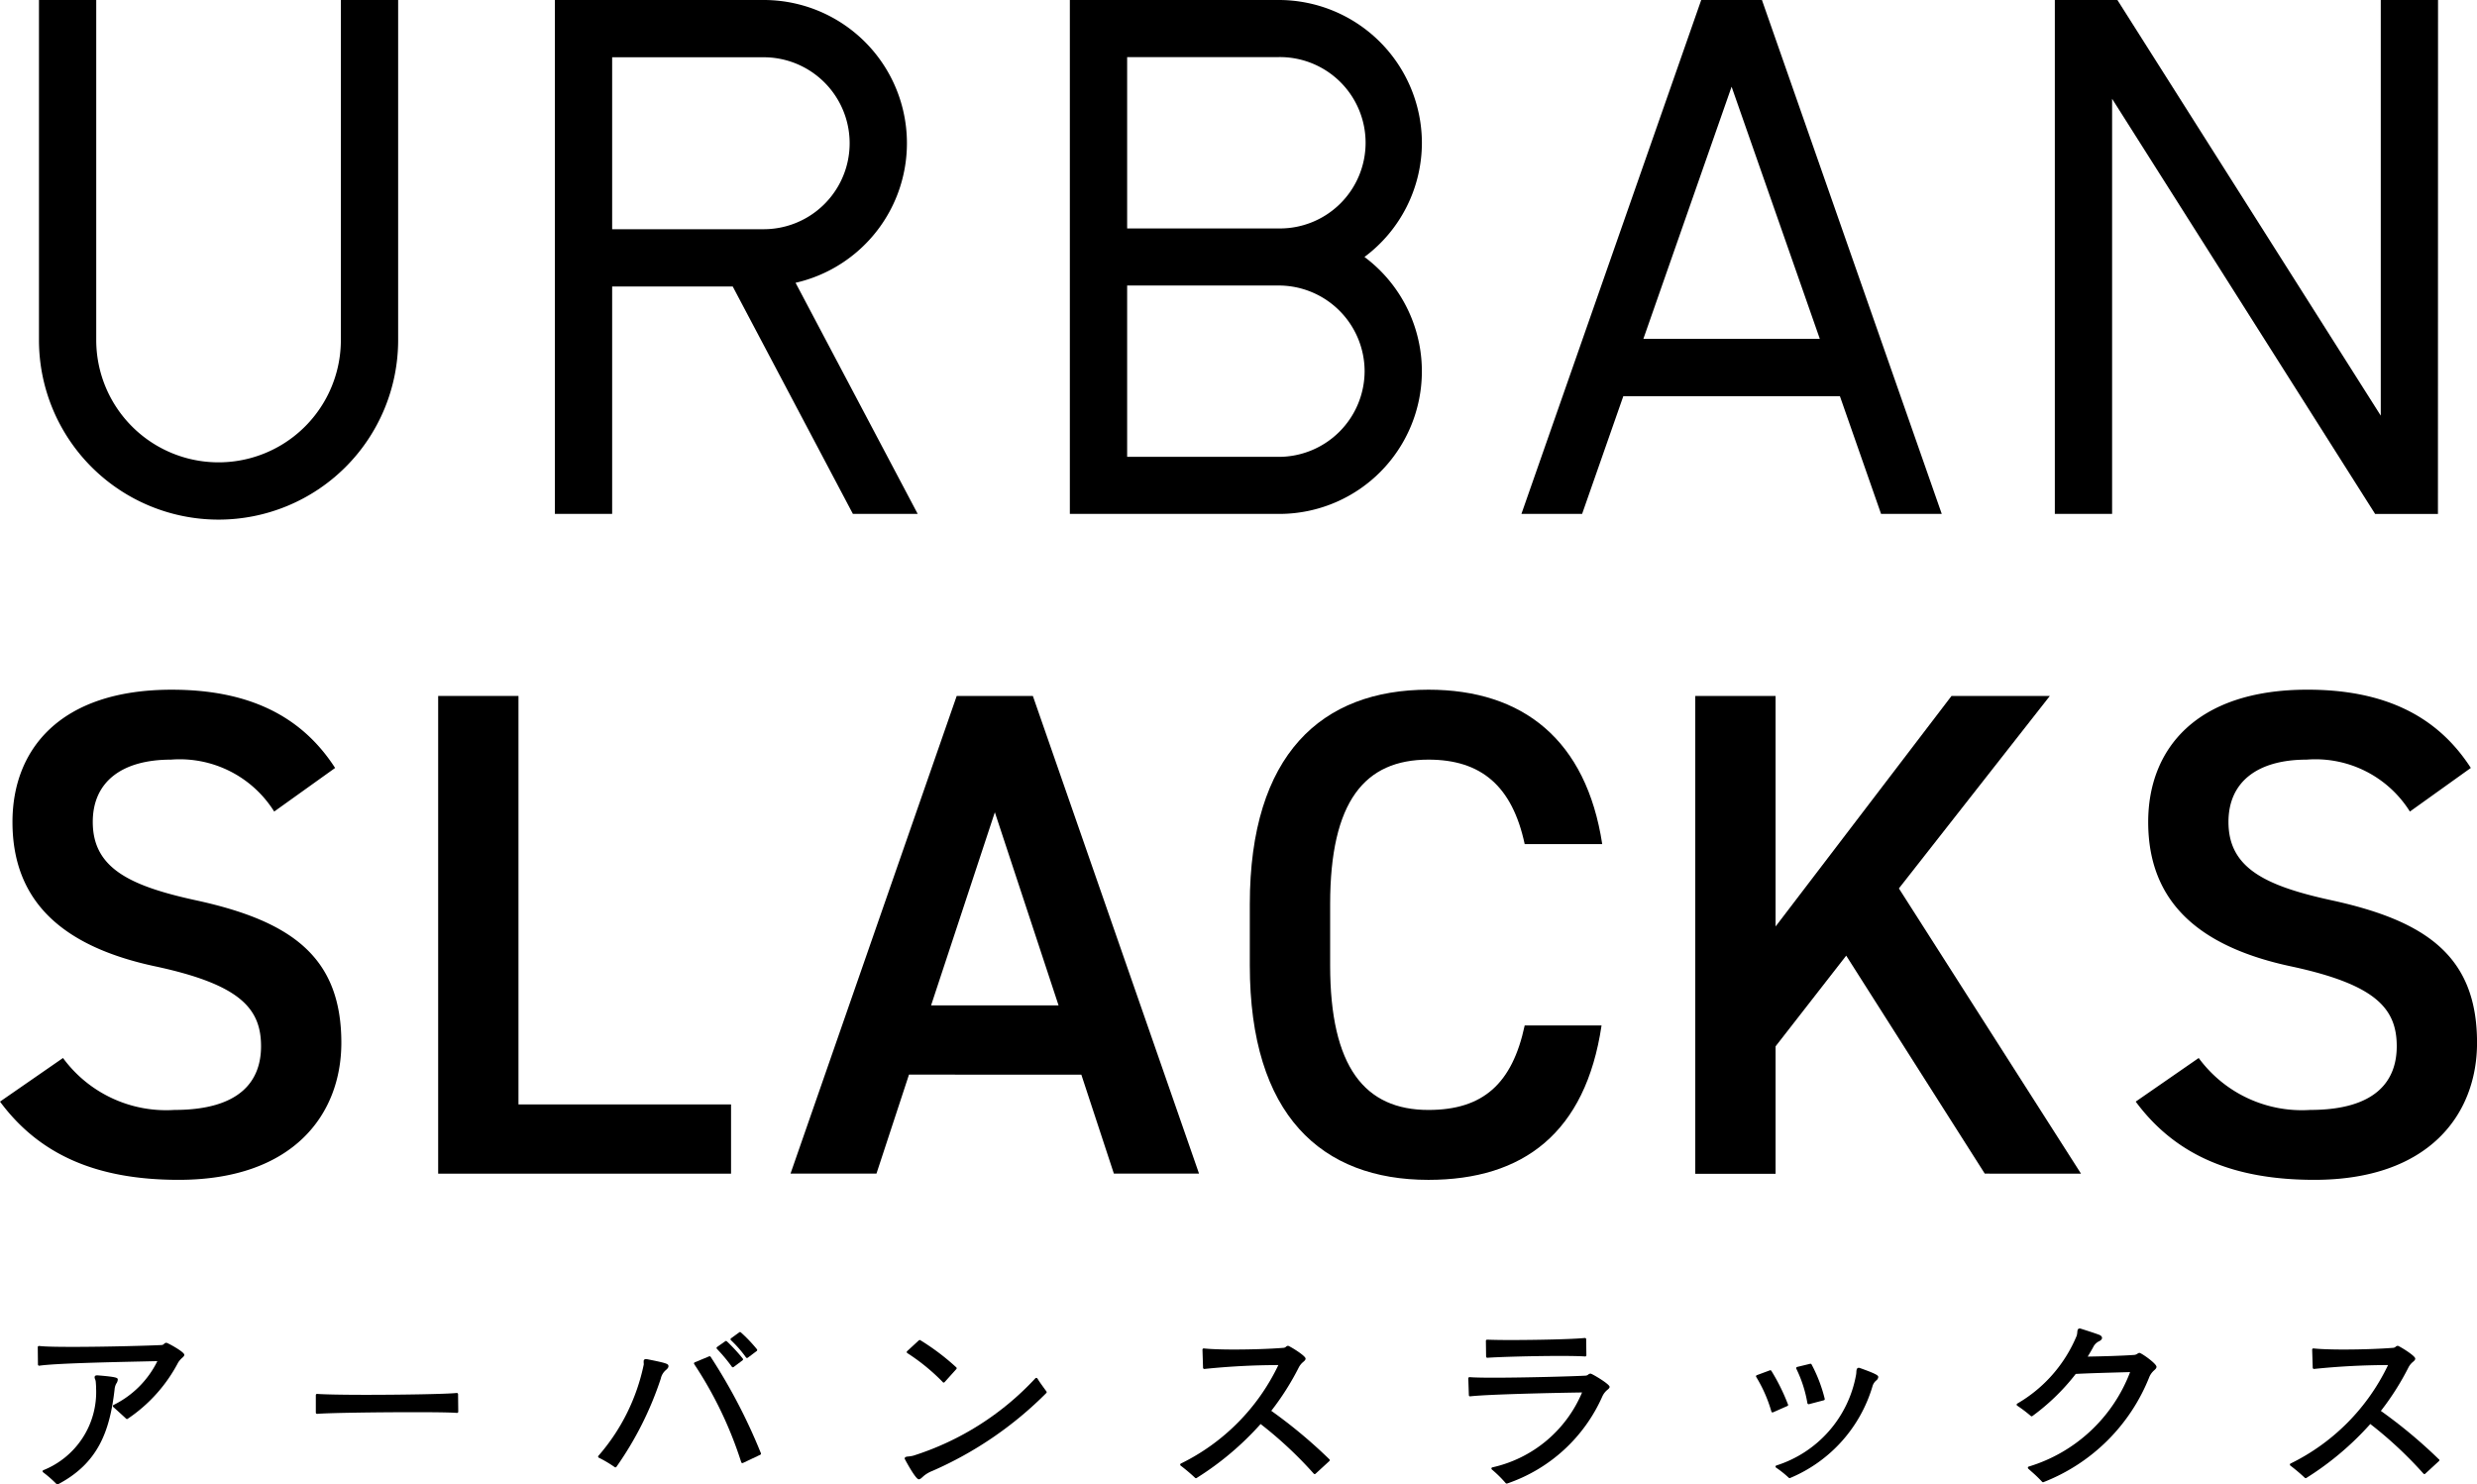 <svg xmlns="http://www.w3.org/2000/svg" width="134.068" height="80.351" viewBox="0 0 134.068 80.351">
  <g id="グループ_4676" data-name="グループ 4676" transform="translate(3087.682 9786)">
    <path id="パス_3503" data-name="パス 3503" d="M14.841,127.093a6.03,6.03,0,0,0-5.584-2.811c-2.661,0-4.236,1.2-4.236,3.373,0,2.473,1.949,3.448,5.547,4.234,5.209,1.125,7.907,3.073,7.907,7.72,0,3.86-2.585,7.42-8.807,7.42-4.421,0-7.532-1.348-9.668-4.234l3.41-2.361a6.924,6.924,0,0,0,6.034,2.811c3.56,0,4.685-1.574,4.685-3.448,0-2.062-1.162-3.335-5.659-4.31C3.486,134.439.675,132.04.675,127.656c0-3.9,2.549-7.159,8.619-7.159,4.122,0,7.009,1.387,8.844,4.236Z" transform="translate(-3087.682 -9869.161)"/>
    <path id="パス_3504" data-name="パス 3504" d="M80.886,143.7H92.391v3.748H76.539V121.588h4.347Z" transform="translate(-3140.505 -9869.914)"/>
    <path id="パス_3505" data-name="パス 3505" d="M138.088,147.445l8.995-25.858h4.122l8.994,25.858H155.59l-1.762-5.359H144.5l-1.761,5.359Zm7.608-9.107h6.9l-3.449-10.455Z" transform="translate(-3182.983 -9869.913)"/>
    <path id="パス_3506" data-name="パス 3506" d="M233.192,128.855c-.675-3.149-2.36-4.573-5.209-4.573-3.447,0-5.321,2.248-5.321,7.832v3.3c0,5.508,1.874,7.832,5.321,7.832,2.961,0,4.535-1.424,5.209-4.573h4.16c-.863,5.809-4.236,8.357-9.369,8.357-5.772,0-9.669-3.484-9.669-11.616v-3.3c0-8.132,3.9-11.618,9.669-11.618,5.134,0,8.545,2.736,9.406,8.358Z" transform="translate(-3238.35 -9869.161)"/>
    <path id="パス_3507" data-name="パス 3507" d="M311.8,147.446l-7.5-11.8-3.822,4.909v6.9h-4.347V121.588h4.347v12.479L310,121.588h5.322l-8.17,10.419,9.856,15.44Z" transform="translate(-3292.056 -9869.914)"/>
    <path id="パス_3508" data-name="パス 3508" d="M387.9,127.093a6.03,6.03,0,0,0-5.584-2.811c-2.661,0-4.236,1.2-4.236,3.373,0,2.473,1.95,3.448,5.547,4.234,5.209,1.125,7.907,3.073,7.907,7.72,0,3.86-2.585,7.42-8.807,7.42-4.421,0-7.532-1.348-9.668-4.234l3.41-2.361a6.925,6.925,0,0,0,6.034,2.811c3.56,0,4.685-1.574,4.685-3.448,0-2.062-1.162-3.335-5.659-4.31-4.983-1.049-7.794-3.448-7.794-7.832,0-3.9,2.549-7.159,8.619-7.159,4.122,0,7.009,1.387,8.844,4.236Z" transform="translate(-3345.146 -9869.161)"/>
    <path id="パス_3509" data-name="パス 3509" d="M13.552,234.6a.162.162,0,0,0-.118.057.2.2,0,0,1-.158.064c-.487.029-2.921.1-4.778.1-.672,0-1.487-.006-1.827-.05a.072.072,0,0,0-.052.016.066.066,0,0,0-.023.05l.01.938a.066.066,0,0,0,.024.05.064.064,0,0,0,.052.015c.856-.125,3.658-.187,5.513-.228l.875-.02a5.2,5.2,0,0,1-2.371,2.372.067.067,0,0,0-.016.109l.168.152c.179.161.376.34.528.483a.066.066,0,0,0,.046.018.068.068,0,0,0,.036-.011,8.312,8.312,0,0,0,2.734-3.047,1.2,1.2,0,0,1,.224-.259c.063-.058.109-.1.109-.16,0-.161-.908-.652-.974-.652" transform="translate(-3092.234 -9947.91)"/>
    <path id="パス_3510" data-name="パス 3510" d="M11.443,240.7a.441.441,0,0,0,.068-.191c0-.1,0-.15-1.08-.238h-.046c-.084,0-.127.036-.127.107a.283.283,0,0,0,.026.1.483.483,0,0,1,.035.13c.01.114.019.232.019.357a4.555,4.555,0,0,1-2.85,4.436.066.066,0,0,0-.044.052.067.067,0,0,0,.025.063,6.5,6.5,0,0,1,.727.637.068.068,0,0,0,.05.022.065.065,0,0,0,.031-.008c2.179-1.147,2.8-2.878,3.061-5.125a.8.8,0,0,1,.1-.341" transform="translate(-3092.819 -9951.818)"/>
    <path id="パス_3511" data-name="パス 3511" d="M62.844,243.376a.065.065,0,0,0-.051-.017c-.553.061-2.988.1-4.916.1-1.243,0-2.3-.02-2.636-.05a.06.06,0,0,0-.051.017.066.066,0,0,0-.022.049v.948a.066.066,0,0,0,.066.066h.006c.589-.052,3.226-.09,5.189-.09,1.3,0,2.1.013,2.375.04a.088.088,0,0,0,.051-.017.067.067,0,0,0,.022-.05l-.01-.948a.066.066,0,0,0-.023-.049" transform="translate(-3125.756 -9953.953)"/>
    <path id="パス_3512" data-name="パス 3512" d="M128.447,234.09a.067.067,0,0,0,.093.013l.484-.363a.066.066,0,0,0,.026-.044.067.067,0,0,0-.013-.05,7.96,7.96,0,0,0-.874-.917.066.066,0,0,0-.084,0l-.444.323a.068.068,0,0,0-.027.051.067.067,0,0,0,.023.053,6.166,6.166,0,0,1,.818.938" transform="translate(-3175.749 -9946.605)"/>
    <path id="パス_3513" data-name="パス 3513" d="M122.044,236.951l-.777.323a.067.067,0,0,0-.038.042.066.066,0,0,0,.009.056,21.319,21.319,0,0,1,2.544,5.308.067.067,0,0,0,.037.042.062.062,0,0,0,.027.006.071.071,0,0,0,.029-.006l.938-.444a.067.067,0,0,0,.033-.085,30.3,30.3,0,0,0-2.72-5.218.066.066,0,0,0-.081-.025" transform="translate(-3171.345 -9949.527)"/>
    <path id="パス_3514" data-name="パス 3514" d="M107.122,237.437l-.013,0h-.04a.108.108,0,0,0-.116.117c0,.019,0,.042,0,.068s.006.065.006.1a10.876,10.876,0,0,1-2.454,4.948.066.066,0,0,0-.016.057.065.065,0,0,0,.036.047,6.714,6.714,0,0,1,.859.509.065.065,0,0,0,.039.013h.011a.066.066,0,0,0,.043-.026,18.128,18.128,0,0,0,2.4-4.77.843.843,0,0,1,.282-.474c.093-.079.135-.141.135-.2,0-.129-.04-.163-1.174-.388" transform="translate(-3159.796 -9949.864)"/>
    <path id="パス_3515" data-name="パス 3515" d="M125.995,235.672a.068.068,0,0,0,.044.028h.011a.067.067,0,0,0,.04-.013l.484-.363a.069.069,0,0,0,.026-.044.07.07,0,0,0-.013-.05,9.451,9.451,0,0,0-.864-.935.067.067,0,0,0-.084-.006l-.443.313a.068.068,0,0,0-.028.047.066.066,0,0,0,.017.052,9.285,9.285,0,0,1,.811.971" transform="translate(-3174.065 -9947.685)"/>
    <path id="パス_3516" data-name="パス 3516" d="M160.329,236.395a.067.067,0,0,0,.048.02.059.059,0,0,0,.05-.022l.635-.706a.066.066,0,0,0,0-.093,12.7,12.7,0,0,0-1.948-1.472.068.068,0,0,0-.079.008l-.635.585a.066.066,0,0,0,.011.106,11,11,0,0,1,1.923,1.573" transform="translate(-3196.983 -9947.573)"/>
    <path id="パス_3517" data-name="パス 3517" d="M165.2,240.757a.066.066,0,0,0-.051-.032.081.081,0,0,0-.056.023,15.318,15.318,0,0,1-6.6,4.186,1.661,1.661,0,0,1-.274.046c-.1.009-.2.02-.2.119,0,.011.586,1.116.762,1.116.071,0,.128-.051.221-.136l.025-.024a1.66,1.66,0,0,1,.487-.291,19.967,19.967,0,0,0,6.174-4.222.067.067,0,0,0,.005-.084l-.087-.118c-.143-.2-.306-.418-.4-.582" transform="translate(-3196.736 -9952.136)"/>
    <path id="パス_3518" data-name="パス 3518" d="M211.066,238.646a14.38,14.38,0,0,0,1.5-2.367.954.954,0,0,1,.239-.288c.068-.06.121-.107.121-.177,0-.161-.884-.692-.945-.692a.165.165,0,0,0-.11.049.241.241,0,0,1-.167.062c-.707.057-1.7.09-2.657.09-.7,0-1.293-.022-1.627-.06a.08.08,0,0,0-.053.018.068.068,0,0,0-.021.051l.031.979a.066.066,0,0,0,.024.049.071.071,0,0,0,.052.015,39.175,39.175,0,0,1,4-.21,11.4,11.4,0,0,1-5.276,5.33.066.066,0,0,0-.037.054.067.067,0,0,0,.027.06,9.86,9.86,0,0,1,.781.661.067.067,0,0,0,.046.018.069.069,0,0,0,.036-.011,16.089,16.089,0,0,0,3.463-2.921,21.63,21.63,0,0,1,2.876,2.686.065.065,0,0,0,.047.023.073.073,0,0,0,.049-.017l.747-.686a.066.066,0,0,0,0-.1,26.834,26.834,0,0,0-3.14-2.62" transform="translate(-3229.944 -9948.269)"/>
    <path id="パス_3519" data-name="パス 3519" d="M263.118,239.974a.232.232,0,0,0-.14.056.239.239,0,0,1-.136.055c-.774.043-3.367.111-4.98.111-.6,0-1.065-.01-1.3-.03a.088.088,0,0,0-.051.018.068.068,0,0,0-.02.05l.03.908a.069.069,0,0,0,.023.048.07.07,0,0,0,.051.015c.93-.107,4.414-.186,6.053-.21a6.888,6.888,0,0,1-4.857,4.055.066.066,0,0,0-.047.051.065.065,0,0,0,.024.065,6.616,6.616,0,0,1,.747.737.067.067,0,0,0,.05.023.064.064,0,0,0,.024,0,8.7,8.7,0,0,0,5.16-4.724,1,1,0,0,1,.284-.36c.059-.051.106-.091.106-.152,0-.15-.95-.712-1.025-.712" transform="translate(-3264.701 -9951.617)"/>
    <path id="パス_3520" data-name="パス 3520" d="M259.586,234.808a.068.068,0,0,0,.045.017h.005c.688-.051,2.6-.1,3.939-.1.608,0,1.087.01,1.347.029a.058.058,0,0,0,.05-.018.067.067,0,0,0,.021-.049l-.011-.868a.066.066,0,0,0-.022-.049.074.074,0,0,0-.051-.017c-.633.068-2.6.111-4.068.111-.454,0-.909-.008-1.218-.02a.078.078,0,0,0-.049.019.067.067,0,0,0-.02.048l.011.847a.068.068,0,0,0,.022.048" transform="translate(-3266.812 -9947.324)"/>
    <path id="パス_3521" data-name="パス 3521" d="M314.368,240.383a.067.067,0,0,0,.066.057l.017,0,.807-.212a.066.066,0,0,0,.047-.08,7.95,7.95,0,0,0-.714-1.865.069.069,0,0,0-.072-.03l-.706.171a.065.065,0,0,0-.045.037.067.067,0,0,0,0,.059,6.855,6.855,0,0,1,.6,1.865" transform="translate(-3304.224 -9950.427)"/>
    <path id="パス_3522" data-name="パス 3522" d="M308.461,241.238a10.806,10.806,0,0,0-.9-1.819.067.067,0,0,0-.078-.025l-.706.262a.066.066,0,0,0-.033.1,7.6,7.6,0,0,1,.819,1.867.066.066,0,0,0,.036.043.064.064,0,0,0,.029.007.07.07,0,0,0,.027-.006l.776-.343a.066.066,0,0,0,.036-.084" transform="translate(-3299.369 -9951.214)"/>
    <path id="パス_3523" data-name="パス 3523" d="M314.725,238.982a.128.128,0,0,0-.073-.018c-.116,0-.124.129-.13.232a1.078,1.078,0,0,1-.015.144v0a6.324,6.324,0,0,1-4.312,4.91.066.066,0,0,0-.015.119,5.624,5.624,0,0,1,.686.548.065.065,0,0,0,.073.011,7.766,7.766,0,0,0,4.453-4.951.638.638,0,0,1,.2-.322.274.274,0,0,0,.116-.183c0-.08,0-.143-.983-.493" transform="translate(-3301.729 -9950.92)"/>
    <path id="パス_3524" data-name="パス 3524" d="M358.92,233.417a.165.165,0,0,0-.1.04.369.369,0,0,1-.208.071c-.657.047-1.724.077-2.49.089.1-.167.2-.337.293-.505a.667.667,0,0,1,.3-.315c.117-.052.181-.12.181-.191s-.067-.145-.194-.183c-.207-.078-.539-.184-.806-.27l-.126-.039a.169.169,0,0,0-.081-.018c-.115,0-.124.105-.131.19a1,1,0,0,1-.033.2,7.613,7.613,0,0,1-3.218,3.675.066.066,0,0,0,0,.113,7.664,7.664,0,0,1,.738.56.065.065,0,0,0,.083,0,11.69,11.69,0,0,0,2.345-2.278c.685-.039,1.872-.07,2.942-.1a8.5,8.5,0,0,1-5.487,5.114.067.067,0,0,0-.025.113l.176.159a7.012,7.012,0,0,1,.574.552.067.067,0,0,0,.05.023.071.071,0,0,0,.027-.005,10.109,10.109,0,0,0,5.734-5.713,1,1,0,0,1,.257-.342c.065-.06.122-.113.122-.189,0-.176-.822-.753-.925-.753" transform="translate(-3330.805 -9946.18)"/>
    <path id="パス_3525" data-name="パス 3525" d="M408.044,241.266a26.809,26.809,0,0,0-3.14-2.62,14.411,14.411,0,0,0,1.5-2.367.95.95,0,0,1,.239-.288c.068-.06.121-.107.121-.177,0-.161-.883-.692-.944-.692a.169.169,0,0,0-.111.049.244.244,0,0,1-.167.062c-.707.056-1.7.09-2.657.09-.7,0-1.293-.022-1.627-.06a.078.078,0,0,0-.052.017.068.068,0,0,0-.021.051l.031.979a.068.068,0,0,0,.024.049.071.071,0,0,0,.053.015,39.26,39.26,0,0,1,4-.21,11.4,11.4,0,0,1-5.276,5.33.065.065,0,0,0-.037.054.067.067,0,0,0,.027.059,9.811,9.811,0,0,1,.781.661.065.065,0,0,0,.045.018.071.071,0,0,0,.036-.01,16.075,16.075,0,0,0,3.463-2.921,21.693,21.693,0,0,1,2.877,2.686.065.065,0,0,0,.047.023.05.05,0,0,0,.048-.017l.746-.686a.064.064,0,0,0,.022-.047.066.066,0,0,0-.019-.048" transform="translate(-3363.721 -9948.269)"/>
    <path id="パス_3526" data-name="パス 3526" d="M106.55,15.509l6.505,12.311h3.507l-6.611-12.512A7.751,7.751,0,0,0,108.224,0h-11.3V27.82h3.1V15.509ZM100.024,3.1h8.2a4.654,4.654,0,0,1,0,9.308h-8.2Z" transform="translate(-3154.573 -9786)"/>
    <path id="パス_3527" data-name="パス 3527" d="M205.935,7.728A7.749,7.749,0,0,0,198.181,0h-11.3v27.82h11.3a7.72,7.72,0,0,0,4.646-13.91,7.711,7.711,0,0,0,3.108-6.183m-3.1,12.366a4.651,4.651,0,0,1-4.653,4.638h-8.2V15.456h8.2a4.651,4.651,0,0,1,4.653,4.638m-4.653-7.727h-8.2V3.091h8.2a4.638,4.638,0,1,1,0,9.275" transform="translate(-3216.657 -9786)"/>
    <path id="パス_3528" data-name="パス 3528" d="M285.227,27.82h3.285L278.779,0h-3.286l-9.732,27.82h3.285l2.229-6.371H283Zm-12.865-9.477,4.775-13.649,4.775,13.649Z" transform="translate(-3271.096 -9786)"/>
    <path id="パス_3529" data-name="パス 3529" d="M379.681,0h-3.1V22.5L362.327,0H358.94v27.82h3.1V5.347l14.236,22.474h3.4Z" transform="translate(-3335.404 -9786)"/>
    <path id="パス_3530" data-name="パス 3530" d="M23.146,18.408a6.62,6.62,0,1,1-13.24,0V0h-3.1V18.408a9.72,9.72,0,1,0,19.441,0V0h-3.1Z" transform="translate(-3092.379 -9786)"/>
  </g>
</svg>
